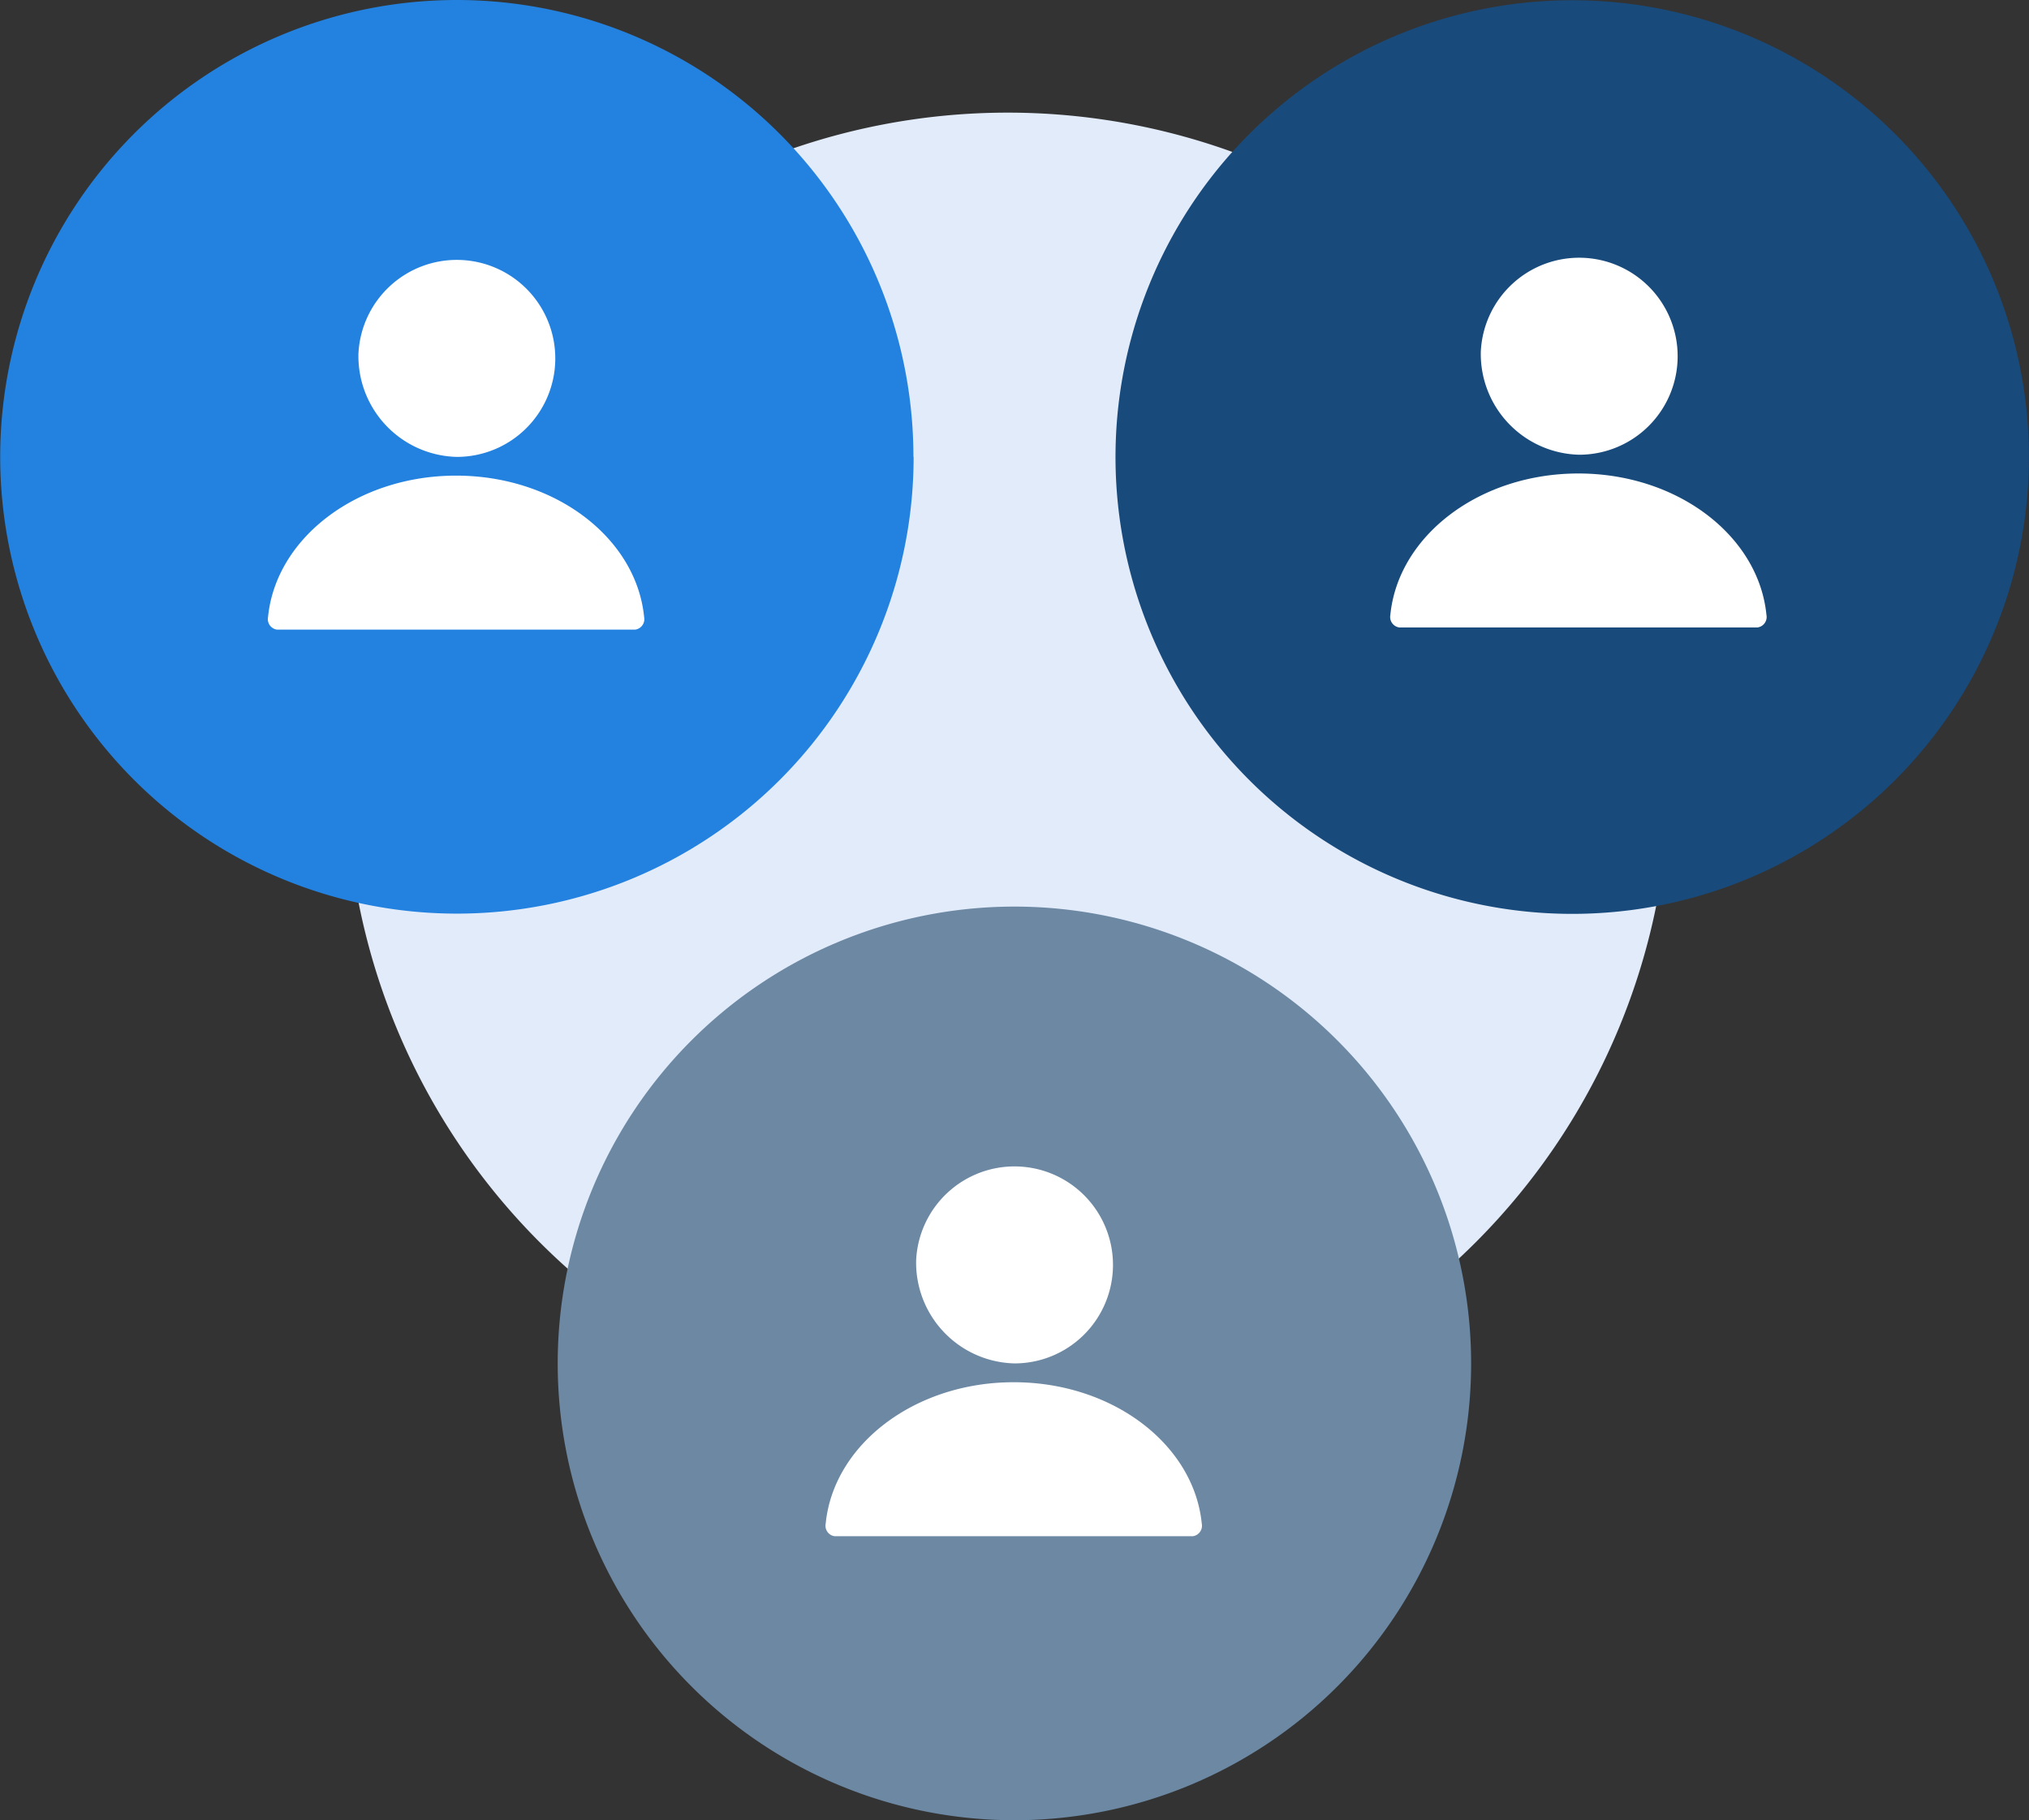 <svg xmlns="http://www.w3.org/2000/svg" xmlns:xlink="http://www.w3.org/1999/xlink" width="71.082" height="63.758" viewBox="0 0 71.082 63.758">
  <rect x="0" y="0" width="71.082" height="63.758" fill="#333333" stroke="none"/>
  <defs>
    <clipPath id="clip-path">
      <rect id="Rectangle_7849" data-name="Rectangle 7849" width="71.082" height="63.758" fill="none"/>
    </clipPath>
  </defs>
  <g id="Platte_open_organisatie" data-name="Platte open organisatie" transform="translate(0 0)">
    <g id="Group_14272" data-name="Group 14272" transform="translate(0 0)" clip-path="url(#clip-path)">
      <path id="Path_11035" data-name="Path 11035" d="M18.258,29.116A23.18,23.18,0,1,1,41.437,52.3,23.179,23.179,0,0,1,18.258,29.116" transform="translate(-6.134 -1.995)" fill="#e2ebfa"/>
      <path id="Path_11036" data-name="Path 11036" d="M29.422,63.818a16,16,0,1,1,16,16,16,16,0,0,1-16-16" transform="translate(-9.884 -16.064)" fill="#6c88a3"/>
      <path id="Path_11037" data-name="Path 11037" d="M56.42,78.3a.371.371,0,0,0,.315-.44c-.274-2.773-3.119-4.954-6.588-4.954s-6.314,2.181-6.588,4.954a.371.371,0,0,0,.315.44Z" transform="translate(-14.633 -24.493)" fill="#fff"/>
      <path id="Path_11038" data-name="Path 11038" d="M48.332,64.651a3.45,3.45,0,1,1,3.446,3.61,3.531,3.531,0,0,1-3.446-3.61" transform="translate(-16.237 -20.507)" fill="#fff"/>
      <path id="Path_11039" data-name="Path 11039" d="M32.007,16A16,16,0,1,1,16,0a16,16,0,0,1,16,16" transform="translate(0 0)" fill="#2382df"/>
      <path id="Path_11040" data-name="Path 11040" d="M27,30.482a.371.371,0,0,0,.315-.44c-.274-2.773-3.119-4.954-6.588-4.954s-6.314,2.181-6.588,4.954a.371.371,0,0,0,.315.44Z" transform="translate(-4.749 -8.429)" fill="#fff"/>
      <path id="Path_11041" data-name="Path 11041" d="M18.91,16.836a3.45,3.45,0,1,1,3.446,3.61,3.531,3.531,0,0,1-3.446-3.61" transform="translate(-6.353 -4.443)" fill="#fff"/>
      <path id="Path_11042" data-name="Path 11042" d="M82.844,29.866A16,16,0,1,1,88.7,8.005a16,16,0,0,1-5.858,21.861" transform="translate(-19.766 0)" fill="#184a7b"/>
      <path id="Path_11043" data-name="Path 11043" d="M86.21,30.368a.371.371,0,0,0,.315-.44c-.274-2.773-3.119-4.953-6.588-4.953s-6.314,2.18-6.588,4.953a.371.371,0,0,0,.315.44Z" transform="translate(-24.641 -8.391)" fill="#fff"/>
      <path id="Path_11044" data-name="Path 11044" d="M78.122,16.722a3.45,3.45,0,1,1,3.446,3.61,3.531,3.531,0,0,1-3.446-3.61" transform="translate(-26.245 -4.405)" fill="#fff"/>
    </g>
  </g>
</svg>
